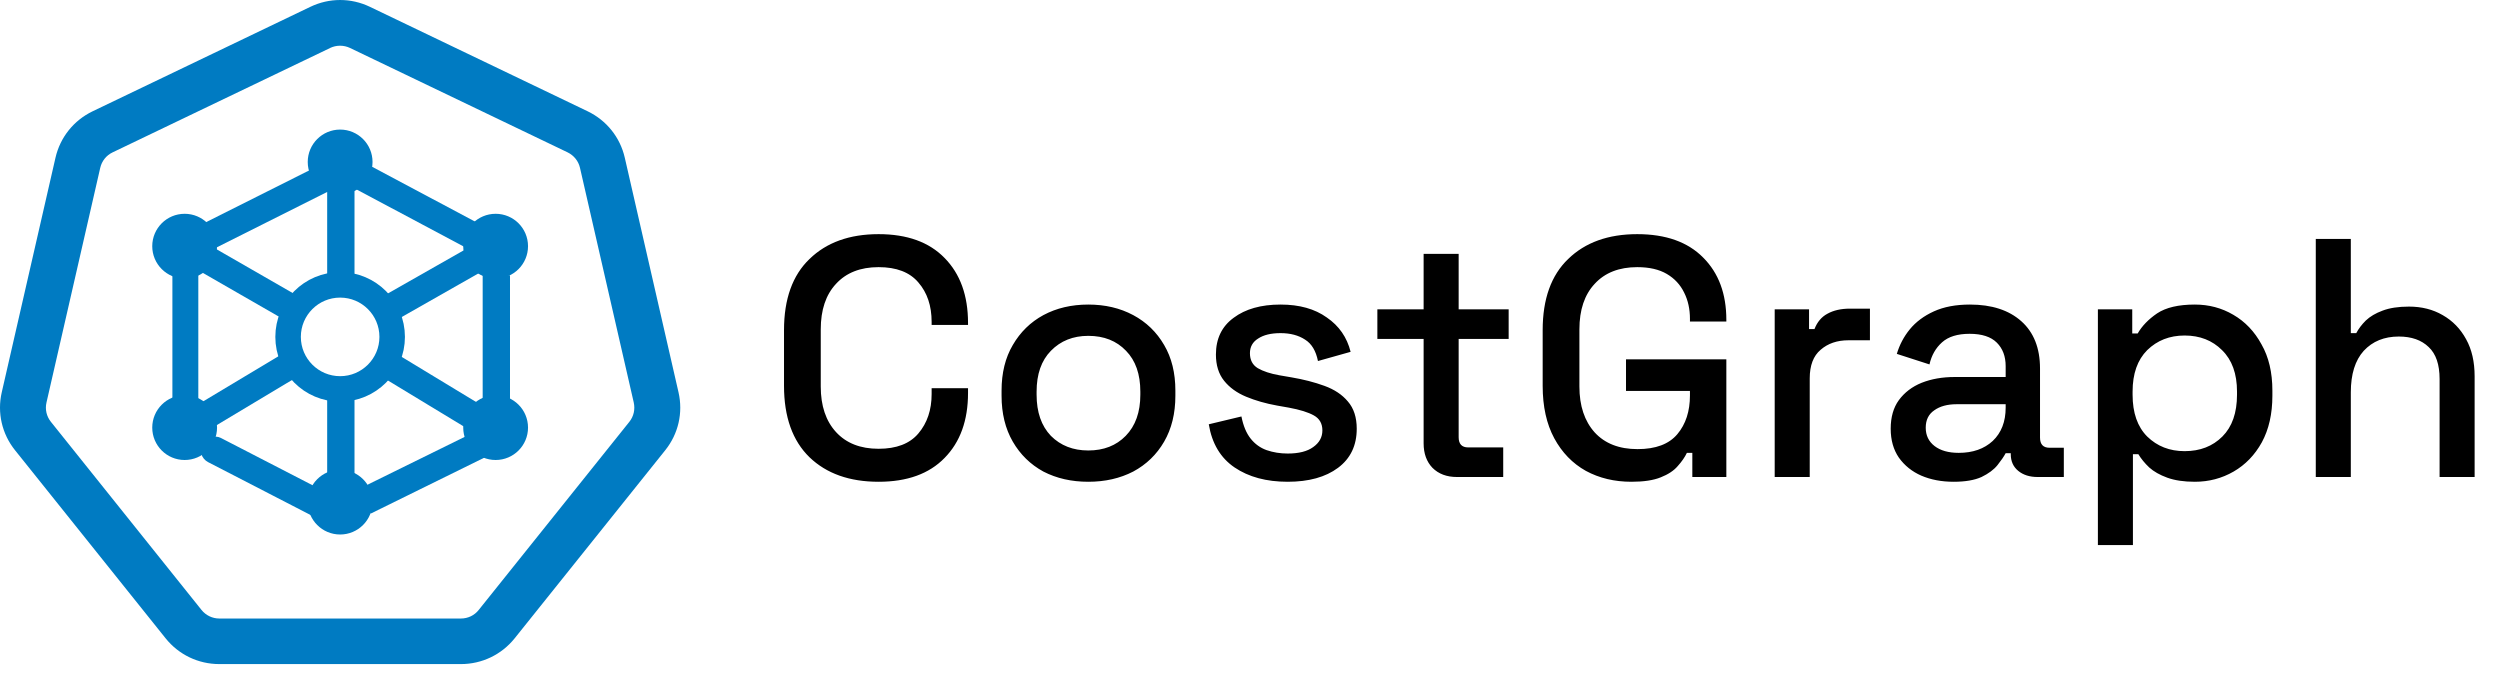 <svg width="147" height="40" viewBox="0 0 147 40" fill="none" xmlns="http://www.w3.org/2000/svg">
<path d="M27.099 39.048H12.897C11.657 39.048 10.509 38.494 9.738 37.533L0.884 26.474C0.113 25.513 -0.173 24.267 0.103 23.069L3.262 9.276C3.538 8.074 4.334 7.079 5.45 6.542L18.245 0.403C19.361 -0.134 20.639 -0.134 21.755 0.403L34.55 6.542C35.666 7.079 36.464 8.074 36.738 9.276L39.897 23.069C40.173 24.271 39.887 25.513 39.116 26.474L30.262 37.533C29.491 38.494 28.337 39.048 27.103 39.048H27.099ZM19.416 2.82L6.622 8.959C6.249 9.136 5.985 9.469 5.893 9.872L2.734 23.665C2.641 24.068 2.734 24.481 2.993 24.804L11.847 35.863C12.106 36.186 12.489 36.369 12.898 36.369H27.099C27.514 36.369 27.898 36.186 28.15 35.863L37.005 24.804C37.264 24.481 37.354 24.068 37.264 23.665L34.104 9.872C34.012 9.469 33.748 9.142 33.376 8.959L20.581 2.82C20.209 2.644 19.783 2.644 19.41 2.82H19.416Z" fill="#007BC2"/>
<circle cx="20" cy="9.524" r="1.905" fill="#007BC2"/>
<circle cx="29.143" cy="14.476" r="1.905" fill="#007BC2"/>
<circle cx="10.857" cy="14.476" r="1.905" fill="#007BC2"/>
<circle cx="10.857" cy="25.143" r="1.905" fill="#007BC2"/>
<circle cx="29.143" cy="25.143" r="1.905" fill="#007BC2"/>
<circle cx="20" cy="29.524" r="1.905" fill="#007BC2"/>
<rect x="23.542" y="18.686" width="1.607" height="5.682" transform="rotate(-119.62 23.542 18.686)" fill="#007BC2"/>
<rect x="11.619" y="15.869" width="1.607" height="5.682" transform="rotate(-60.099 11.619 15.869)" fill="#007BC2"/>
<rect x="19.238" y="10.667" width="1.607" height="5.682" fill="#007BC2"/>
<rect x="18.625" y="9.797" width="1.607" height="7.379" transform="rotate(63.354 18.625 9.797)" fill="#007BC2"/>
<rect x="28.221" y="13.183" width="1.607" height="7.379" transform="rotate(118.034 28.221 13.183)" fill="#007BC2"/>
<rect x="19.864" y="29.3" width="1.608" height="8.555" rx="0.804" transform="rotate(117.294 19.864 29.3)" fill="#007BC2"/>
<rect x="11.661" y="24.19" width="1.524" height="8.381" transform="rotate(-180 11.661 24.19)" fill="#007BC2"/>
<rect x="29.988" y="23.569" width="1.607" height="7.379" transform="rotate(-180 29.988 23.569)" fill="#007BC2"/>
<rect x="27.845" y="25.431" width="1.607" height="7.536" transform="rotate(63.787 27.845 25.431)" fill="#007BC2"/>
<rect x="19.238" y="23.238" width="1.607" height="5.682" fill="#007BC2"/>
<rect x="22.248" y="22.033" width="1.607" height="6.047" transform="rotate(-58.779 22.248 22.033)" fill="#007BC2"/>
<rect x="12.635" y="25.061" width="1.607" height="5.682" transform="rotate(-120.927 12.635 25.061)" fill="#007BC2"/>
<circle cx="20" cy="19.809" r="3.06" stroke="#007BC2" stroke-width="1.5"/>
<path d="M51.66 28.328C49.953 28.328 48.6 27.848 47.6 26.888C46.6 25.915 46.1 24.515 46.1 22.688V19.408C46.1 17.581 46.6 16.188 47.6 15.228C48.6 14.255 49.953 13.768 51.66 13.768C53.34 13.768 54.633 14.235 55.54 15.168C56.46 16.101 56.92 17.375 56.92 18.988V19.108H54.78V18.928C54.78 17.981 54.52 17.208 54 16.608C53.493 16.008 52.713 15.708 51.66 15.708C50.593 15.708 49.76 16.035 49.16 16.688C48.56 17.328 48.26 18.221 48.26 19.368V22.728C48.26 23.861 48.56 24.755 49.16 25.408C49.76 26.061 50.593 26.388 51.66 26.388C52.713 26.388 53.493 26.088 54 25.488C54.52 24.875 54.78 24.101 54.78 23.168V22.828H56.92V23.108C56.92 24.721 56.46 25.994 55.54 26.928C54.633 27.861 53.34 28.328 51.66 28.328ZM63.992 28.328C63.005 28.328 62.125 28.128 61.352 27.728C60.592 27.314 59.992 26.728 59.552 25.968C59.112 25.208 58.892 24.308 58.892 23.268V22.968C58.892 21.928 59.112 21.035 59.552 20.288C59.992 19.528 60.592 18.941 61.352 18.528C62.125 18.114 63.005 17.908 63.992 17.908C64.978 17.908 65.858 18.114 66.632 18.528C67.405 18.941 68.012 19.528 68.452 20.288C68.892 21.035 69.112 21.928 69.112 22.968V23.268C69.112 24.308 68.892 25.208 68.452 25.968C68.012 26.728 67.405 27.314 66.632 27.728C65.858 28.128 64.978 28.328 63.992 28.328ZM63.992 26.488C64.898 26.488 65.632 26.201 66.192 25.628C66.765 25.041 67.052 24.235 67.052 23.208V23.028C67.052 22.001 66.772 21.201 66.212 20.628C65.652 20.041 64.912 19.748 63.992 19.748C63.098 19.748 62.365 20.041 61.792 20.628C61.232 21.201 60.952 22.001 60.952 23.028V23.208C60.952 24.235 61.232 25.041 61.792 25.628C62.365 26.201 63.098 26.488 63.992 26.488ZM75.716 28.328C74.463 28.328 73.423 28.048 72.596 27.488C71.77 26.928 71.263 26.081 71.076 24.948L72.996 24.488C73.103 25.035 73.283 25.468 73.536 25.788C73.79 26.108 74.103 26.334 74.476 26.468C74.863 26.601 75.276 26.668 75.716 26.668C76.37 26.668 76.87 26.541 77.216 26.288C77.576 26.035 77.756 25.708 77.756 25.308C77.756 24.908 77.59 24.614 77.256 24.428C76.923 24.241 76.43 24.088 75.776 23.968L75.096 23.848C74.43 23.728 73.823 23.555 73.276 23.328C72.73 23.101 72.296 22.788 71.976 22.388C71.656 21.988 71.496 21.474 71.496 20.848C71.496 19.915 71.843 19.195 72.536 18.688C73.23 18.168 74.15 17.908 75.296 17.908C76.403 17.908 77.31 18.161 78.016 18.668C78.736 19.161 79.203 19.834 79.416 20.688L77.496 21.228C77.376 20.628 77.123 20.208 76.736 19.968C76.35 19.715 75.87 19.588 75.296 19.588C74.736 19.588 74.296 19.695 73.976 19.908C73.656 20.108 73.496 20.395 73.496 20.768C73.496 21.168 73.65 21.461 73.956 21.648C74.276 21.834 74.703 21.974 75.236 22.068L75.936 22.188C76.643 22.308 77.29 22.474 77.876 22.688C78.463 22.901 78.923 23.208 79.256 23.608C79.603 24.008 79.776 24.541 79.776 25.208C79.776 26.195 79.41 26.961 78.676 27.508C77.943 28.055 76.956 28.328 75.716 28.328ZM85.669 28.048C85.069 28.048 84.589 27.868 84.229 27.508C83.883 27.148 83.709 26.668 83.709 26.068V19.928H80.989V18.188H83.709V14.928H85.769V18.188H88.709V19.928H85.769V25.708C85.769 26.108 85.956 26.308 86.329 26.308H88.389V28.048H85.669ZM95.929 28.328C94.929 28.328 94.036 28.114 93.249 27.688C92.463 27.248 91.843 26.608 91.389 25.768C90.936 24.928 90.709 23.901 90.709 22.688V19.408C90.709 17.581 91.209 16.188 92.209 15.228C93.209 14.255 94.563 13.768 96.269 13.768C97.949 13.768 99.243 14.228 100.149 15.148C101.056 16.055 101.509 17.274 101.509 18.808V18.908H99.369V18.748C99.369 18.174 99.256 17.661 99.029 17.208C98.803 16.741 98.463 16.375 98.009 16.108C97.556 15.841 96.976 15.708 96.269 15.708C95.203 15.708 94.369 16.035 93.769 16.688C93.169 17.328 92.869 18.221 92.869 19.368V22.728C92.869 23.861 93.169 24.761 93.769 25.428C94.369 26.081 95.209 26.408 96.289 26.408C97.356 26.408 98.136 26.114 98.629 25.528C99.123 24.941 99.369 24.181 99.369 23.248V22.988H95.609V21.128H101.509V28.048H99.509V26.628H99.189C99.069 26.881 98.889 27.141 98.649 27.408C98.423 27.674 98.089 27.895 97.649 28.068C97.223 28.241 96.649 28.328 95.929 28.328ZM104.352 28.048V18.188H106.372V19.348H106.692C106.852 18.934 107.105 18.634 107.452 18.448C107.812 18.248 108.252 18.148 108.772 18.148H109.952V20.008H108.692C108.025 20.008 107.479 20.195 107.052 20.568C106.625 20.928 106.412 21.488 106.412 22.248V28.048H104.352ZM114.873 28.328C114.166 28.328 113.533 28.208 112.973 27.968C112.426 27.728 111.986 27.375 111.653 26.908C111.333 26.441 111.173 25.875 111.173 25.208C111.173 24.528 111.333 23.968 111.653 23.528C111.986 23.075 112.433 22.735 112.993 22.508C113.566 22.281 114.213 22.168 114.933 22.168H117.933V21.528C117.933 20.954 117.76 20.494 117.413 20.148C117.066 19.801 116.533 19.628 115.813 19.628C115.106 19.628 114.566 19.794 114.193 20.128C113.82 20.461 113.573 20.895 113.453 21.428L111.533 20.808C111.693 20.274 111.946 19.794 112.293 19.368C112.653 18.928 113.126 18.575 113.713 18.308C114.3 18.041 115.006 17.908 115.833 17.908C117.113 17.908 118.12 18.235 118.853 18.888C119.586 19.541 119.953 20.468 119.953 21.668V25.728C119.953 26.128 120.14 26.328 120.513 26.328H121.353V28.048H119.813C119.346 28.048 118.966 27.928 118.673 27.688C118.38 27.448 118.233 27.121 118.233 26.708V26.648H117.933C117.826 26.848 117.666 27.081 117.453 27.348C117.24 27.614 116.926 27.848 116.513 28.048C116.1 28.235 115.553 28.328 114.873 28.328ZM115.173 26.628C116 26.628 116.666 26.395 117.173 25.928C117.68 25.448 117.933 24.794 117.933 23.968V23.768H115.053C114.506 23.768 114.066 23.888 113.733 24.128C113.4 24.355 113.233 24.695 113.233 25.148C113.233 25.601 113.406 25.961 113.753 26.228C114.1 26.494 114.573 26.628 115.173 26.628ZM123.356 32.048V18.188H125.376V19.608H125.696C125.949 19.168 126.329 18.774 126.836 18.428C127.356 18.081 128.096 17.908 129.056 17.908C129.883 17.908 130.636 18.108 131.316 18.508C132.009 18.908 132.563 19.488 132.976 20.248C133.403 20.994 133.616 21.901 133.616 22.968V23.268C133.616 24.334 133.409 25.248 132.996 26.008C132.583 26.755 132.029 27.328 131.336 27.728C130.643 28.128 129.883 28.328 129.056 28.328C128.416 28.328 127.876 28.248 127.436 28.088C126.996 27.928 126.643 27.728 126.376 27.488C126.109 27.235 125.896 26.974 125.736 26.708H125.416V32.048H123.356ZM128.456 26.528C129.363 26.528 130.103 26.241 130.676 25.668C131.249 25.095 131.536 24.274 131.536 23.208V23.028C131.536 21.974 131.243 21.161 130.656 20.588C130.083 20.015 129.349 19.728 128.456 19.728C127.576 19.728 126.843 20.015 126.256 20.588C125.683 21.161 125.396 21.974 125.396 23.028V23.208C125.396 24.274 125.683 25.095 126.256 25.668C126.843 26.241 127.576 26.528 128.456 26.528ZM136.168 28.048V14.048H138.228V19.588H138.548C138.682 19.334 138.868 19.088 139.108 18.848C139.362 18.608 139.688 18.415 140.088 18.268C140.502 18.108 141.022 18.028 141.648 18.028C142.395 18.028 143.055 18.195 143.628 18.528C144.215 18.861 144.675 19.334 145.008 19.948C145.342 20.548 145.508 21.274 145.508 22.128V28.048H143.448V22.288C143.448 21.434 143.235 20.808 142.808 20.408C142.382 19.994 141.795 19.788 141.048 19.788C140.195 19.788 139.508 20.068 138.988 20.628C138.482 21.188 138.228 22.001 138.228 23.068V28.048H136.168Z" fill="black"/>
</svg>
